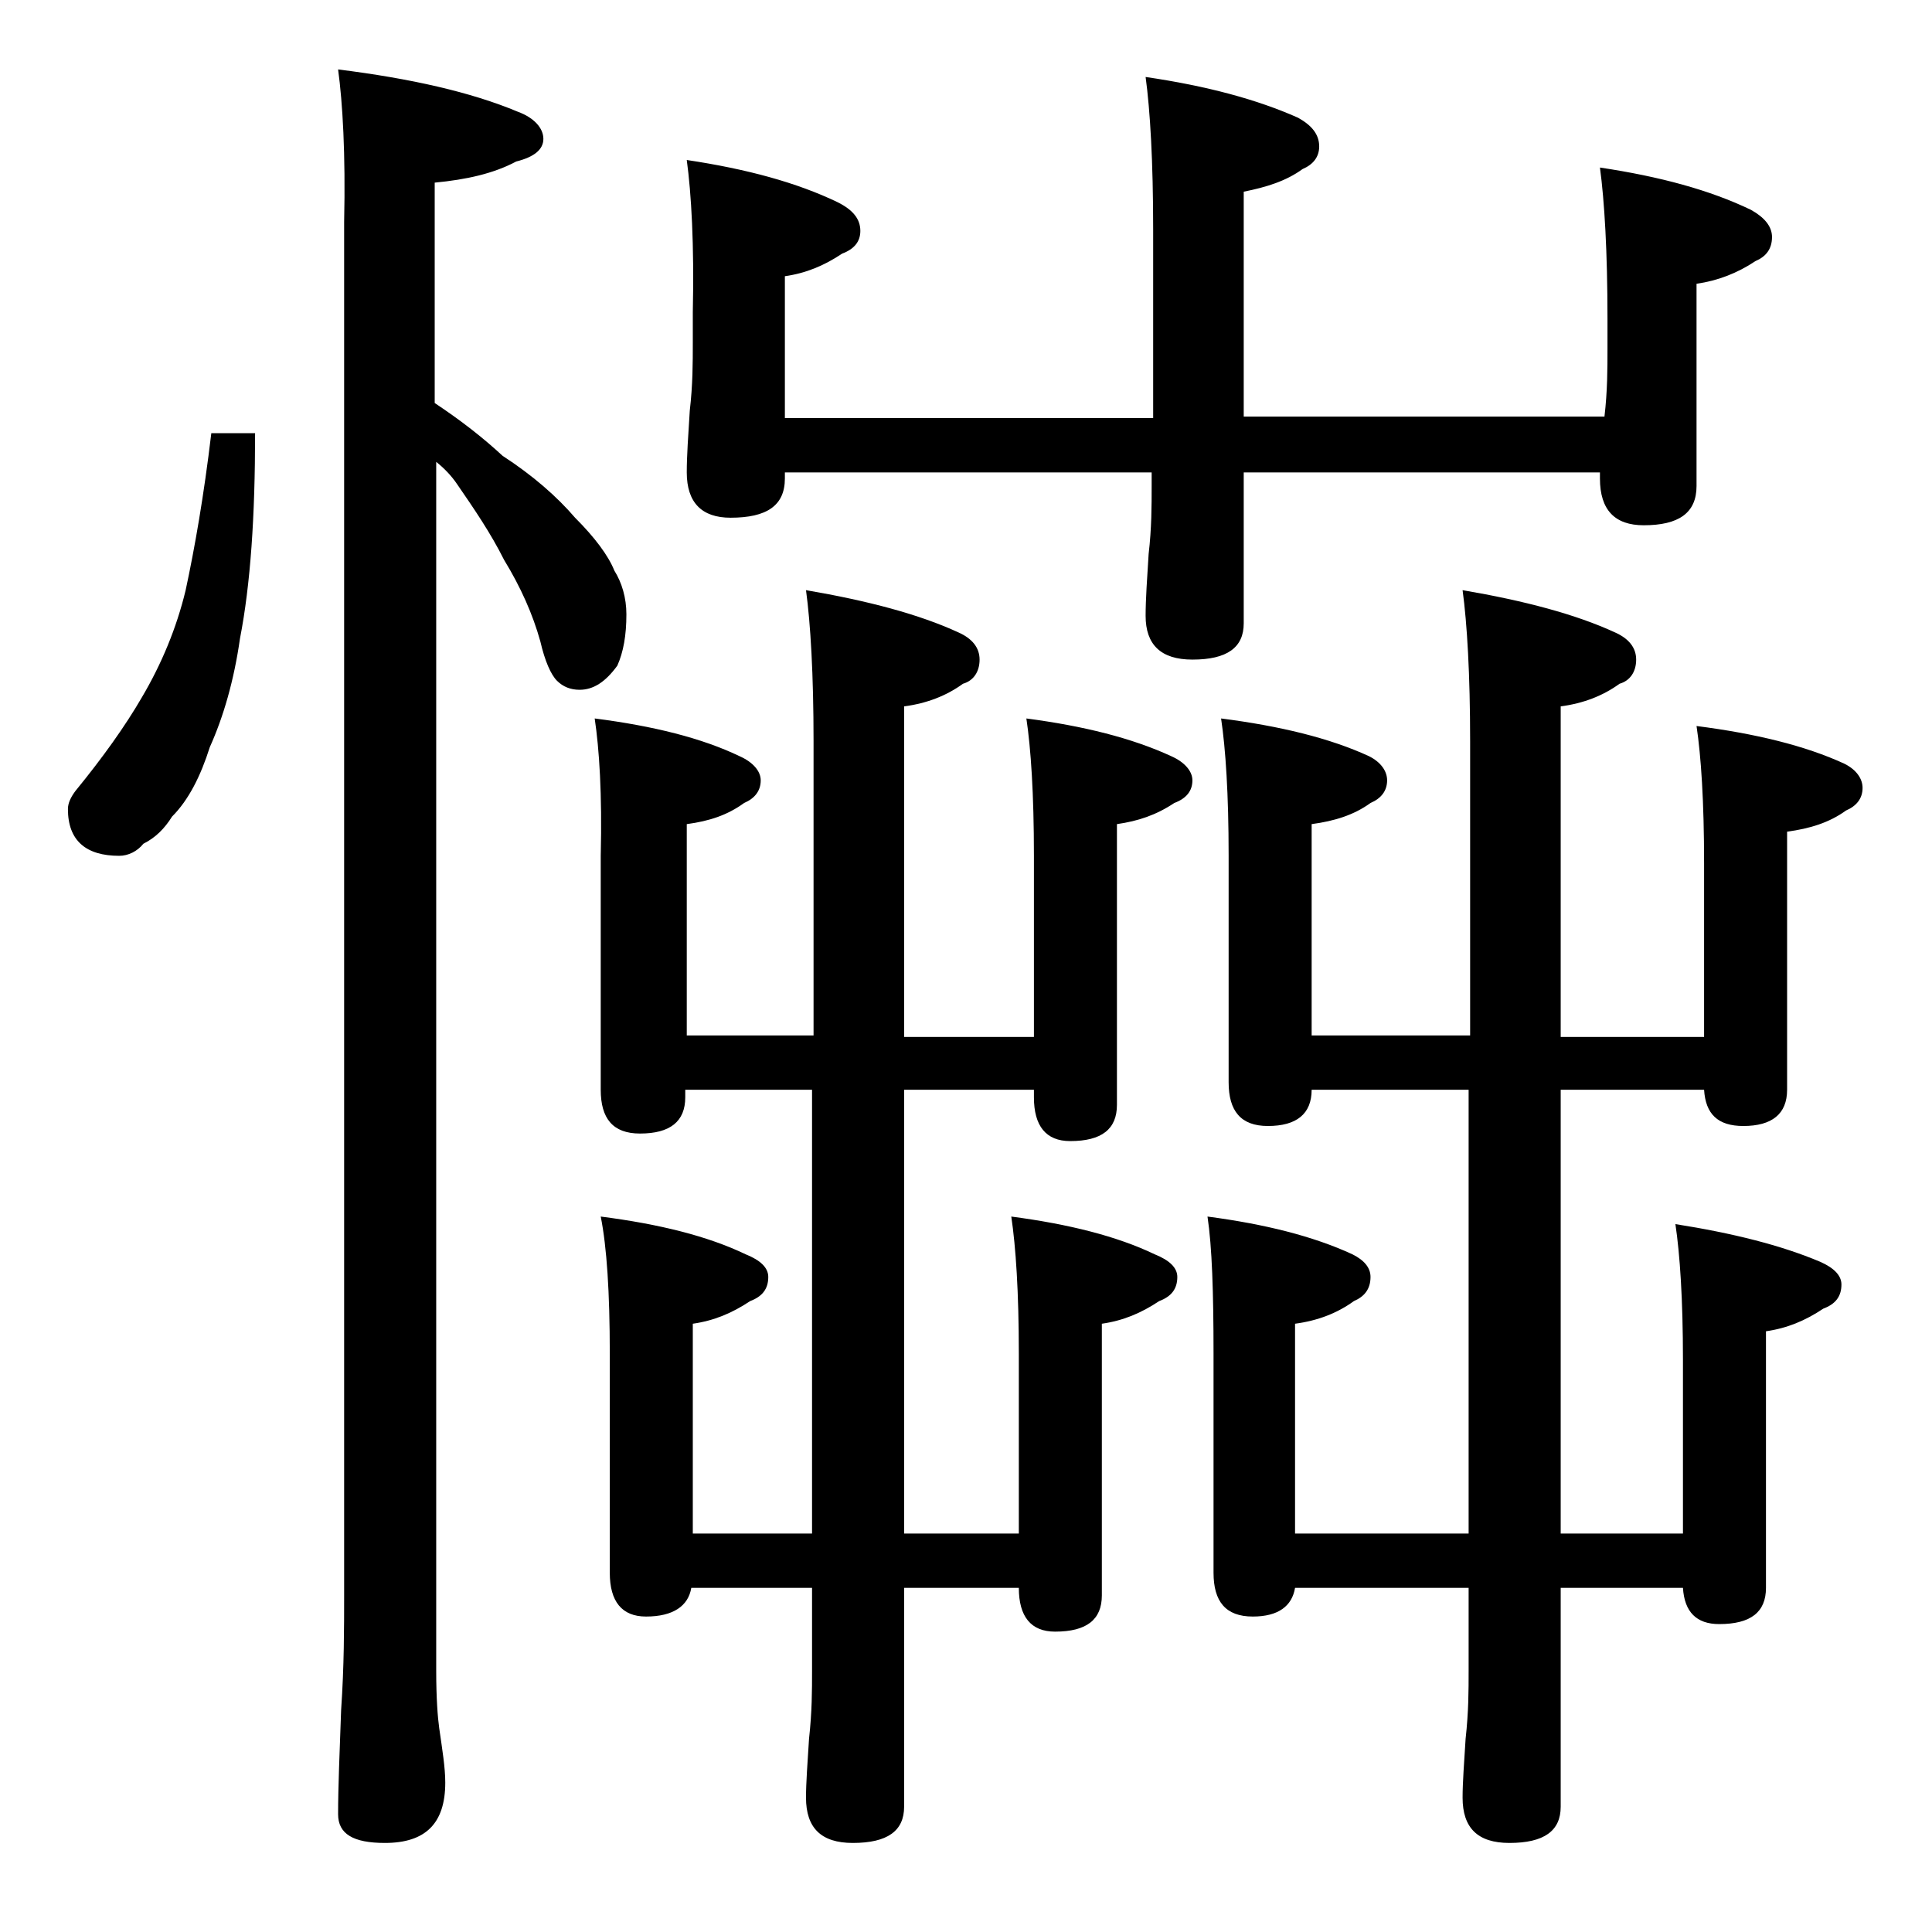 <?xml version="1.0" encoding="utf-8"?>
<!-- Generator: Adobe Illustrator 18.0.0, SVG Export Plug-In . SVG Version: 6.00 Build 0)  -->
<!DOCTYPE svg PUBLIC "-//W3C//DTD SVG 1.1//EN" "http://www.w3.org/Graphics/SVG/1.1/DTD/svg11.dtd">
<svg version="1.1" id="Layer_1" xmlns="http://www.w3.org/2000/svg" xmlns:xlink="http://www.w3.org/1999/xlink" x="0px" y="0px"
	 viewBox="0 0 128 128" enable-background="new 0 0 128 128" xml:space="preserve">
<path d="M14,28.7h2.9c0,5.5-0.3,10-1,13.6c-0.4,2.8-1.1,5.2-2,7.2c-0.6,1.9-1.4,3.5-2.5,4.6c-0.5,0.8-1.1,1.4-1.9,1.8
	c-0.4,0.5-1,0.8-1.6,0.8c-2.2,0-3.4-1-3.4-3.1c0-0.4,0.2-0.8,0.5-1.2c1.8-2.2,3.3-4.3,4.4-6.2c1.3-2.2,2.3-4.6,2.9-7.1
	C12.9,36.3,13.5,32.9,14,28.7z M22.4,4.6c4.8,0.6,8.8,1.5,11.9,2.8C35.4,7.8,36,8.5,36,9.2c0,0.7-0.6,1.2-1.8,1.5
	c-1.5,0.8-3.3,1.2-5.4,1.4v14.6c1.8,1.2,3.2,2.3,4.5,3.5c2,1.3,3.6,2.7,4.8,4.1c1.3,1.3,2.2,2.5,2.6,3.5c0.5,0.8,0.8,1.8,0.8,2.9
	c0,1.4-0.2,2.5-0.6,3.4c-0.8,1.1-1.6,1.6-2.5,1.6c-0.6,0-1.1-0.2-1.5-0.6c-0.4-0.4-0.8-1.3-1.1-2.6c-0.5-1.8-1.3-3.6-2.4-5.4
	c-0.9-1.8-2-3.4-3.1-5c-0.4-0.6-0.9-1.1-1.4-1.5v80.1c0,1.8,0.1,3.1,0.2,3.8c0.2,1.4,0.4,2.6,0.4,3.6c0,2.7-1.3,4-4,4
	c-2.1,0-3.1-0.6-3.1-1.9c0-1.8,0.1-4.1,0.2-6.9c0.2-2.9,0.2-5.5,0.2-7.6v-91C22.9,10.2,22.7,6.8,22.4,4.6z M39.4,47.6
	c3.9,0.5,7.1,1.3,9.6,2.5c0.9,0.4,1.4,1,1.4,1.6c0,0.7-0.4,1.2-1.1,1.5c-1.1,0.8-2.3,1.2-3.8,1.4v14h8.4V49.1c0-4.4-0.2-7.8-0.5-10
	c4.1,0.7,7.5,1.6,10.1,2.8c0.9,0.4,1.4,1,1.4,1.8c0,0.8-0.4,1.4-1.1,1.6c-1.1,0.8-2.4,1.3-3.9,1.5v21.9h8.6V56.7
	c0-4.1-0.2-7.1-0.5-9.1c3.8,0.5,7,1.3,9.6,2.5c0.9,0.4,1.4,1,1.4,1.6c0,0.7-0.4,1.2-1.2,1.5c-1.2,0.8-2.4,1.2-3.8,1.4v18.6
	c0,1.6-1,2.4-3.1,2.4c-1.6,0-2.4-1-2.4-2.9v-0.5h-8.6v29.4h7.6V89.7c0-4.1-0.2-7.1-0.5-9.1c3.8,0.5,7,1.3,9.5,2.5
	c1,0.4,1.5,0.9,1.5,1.5c0,0.8-0.4,1.3-1.2,1.6c-1.2,0.8-2.4,1.3-3.8,1.5v18c0,1.6-1,2.4-3.1,2.4c-1.6,0-2.4-1-2.4-2.9h-7.6v14.5
	c0,1.6-1.1,2.4-3.4,2.4c-2.1,0-3.1-1-3.1-3c0-1,0.1-2.3,0.2-3.9c0.2-1.8,0.2-3.2,0.2-4.5v-5.5h-8c-0.2,1.2-1.2,1.9-3,1.9
	c-1.6,0-2.4-1-2.4-2.9V89.7c0-4.1-0.2-7.1-0.6-9.1c3.9,0.5,7.1,1.3,9.6,2.5c1,0.4,1.5,0.9,1.5,1.5c0,0.8-0.4,1.3-1.2,1.6
	c-1.2,0.8-2.4,1.3-3.8,1.5v13.9h7.9V72.2h-8.4v0.5c0,1.6-1,2.4-3,2.4c-1.8,0-2.6-1-2.6-2.9V56.7C39.9,52.6,39.7,49.6,39.4,47.6z
	 M45.5,10.6c4,0.6,7.3,1.5,10,2.8c1,0.5,1.5,1.1,1.5,1.9c0,0.7-0.4,1.2-1.2,1.5c-1.2,0.8-2.4,1.3-3.8,1.5v9.4h24.4V15.2
	c0-4.5-0.2-7.9-0.5-10.1C80,5.7,83.3,6.6,86,7.8c0.9,0.5,1.4,1.1,1.4,1.9c0,0.7-0.4,1.2-1.1,1.5c-1.1,0.8-2.4,1.2-3.9,1.5v14.9h23.9
	c0.2-1.7,0.2-3.2,0.2-4.5v-2c0-4.4-0.2-7.8-0.5-10c4,0.6,7.3,1.5,10,2.8c0.9,0.5,1.4,1.1,1.4,1.8c0,0.8-0.4,1.3-1.1,1.6
	c-1.2,0.8-2.5,1.3-3.9,1.5v13.4c0,1.8-1.2,2.6-3.5,2.6c-1.9,0-2.9-1-2.9-3.1v-0.4H82.4v10c0,1.6-1.1,2.4-3.4,2.4
	c-2.1,0-3.1-1-3.1-2.9c0-1.1,0.1-2.5,0.2-4.1c0.2-1.7,0.2-3.2,0.2-4.5v-0.9H52v0.4c0,1.8-1.2,2.6-3.6,2.6c-1.9,0-2.9-1-2.9-3
	c0-1.1,0.1-2.5,0.2-4.1c0.2-1.7,0.2-3.2,0.2-4.5v-2C46,16.2,45.8,12.8,45.5,10.6z M80.9,47.6c3.9,0.5,7.2,1.3,9.8,2.5
	c0.8,0.4,1.2,1,1.2,1.6c0,0.7-0.4,1.2-1.1,1.5c-1.1,0.8-2.4,1.2-3.9,1.4v14h10.5V49.1c0-4.4-0.2-7.8-0.5-10
	c4.1,0.7,7.5,1.6,10.1,2.8c0.9,0.4,1.4,1,1.4,1.8c0,0.8-0.4,1.4-1.1,1.6c-1.1,0.8-2.4,1.3-3.9,1.5v21.9h9.5V57.2
	c0-4.1-0.2-7.1-0.5-9.1c3.9,0.5,7.2,1.3,9.8,2.5c0.8,0.4,1.2,1,1.2,1.6c0,0.7-0.4,1.2-1.1,1.5c-1.1,0.8-2.4,1.2-3.9,1.4v17.1
	c0,1.6-1,2.4-2.9,2.4c-1.7,0-2.5-0.8-2.6-2.4h-9.5v29.4h8.1V90.1c0-4-0.2-7-0.5-9c3.8,0.6,7,1.4,9.6,2.5c0.9,0.4,1.4,0.9,1.4,1.5
	c0,0.8-0.4,1.3-1.2,1.6c-1.2,0.8-2.4,1.3-3.8,1.5v17c0,1.6-1,2.4-3.1,2.4c-1.5,0-2.3-0.8-2.4-2.4h-8.1v14.5c0,1.6-1.1,2.4-3.4,2.4
	c-2.1,0-3.1-1-3.1-3c0-1,0.1-2.3,0.2-3.9c0.2-1.8,0.2-3.2,0.2-4.5v-5.5H85.8c-0.2,1.2-1.1,1.9-2.8,1.9c-1.8,0-2.6-1-2.6-2.9V89.7
	c0-4.1-0.1-7.1-0.4-9.1c3.8,0.5,7,1.3,9.6,2.5c0.8,0.4,1.2,0.9,1.2,1.5c0,0.8-0.4,1.3-1.1,1.6c-1.1,0.8-2.4,1.3-3.9,1.5v13.9h11.5
	V72.2H86.9c0,1.6-1,2.4-2.9,2.4c-1.8,0-2.6-1-2.6-2.9v-15C81.4,52.6,81.2,49.6,80.9,47.6z"/>
</svg>
